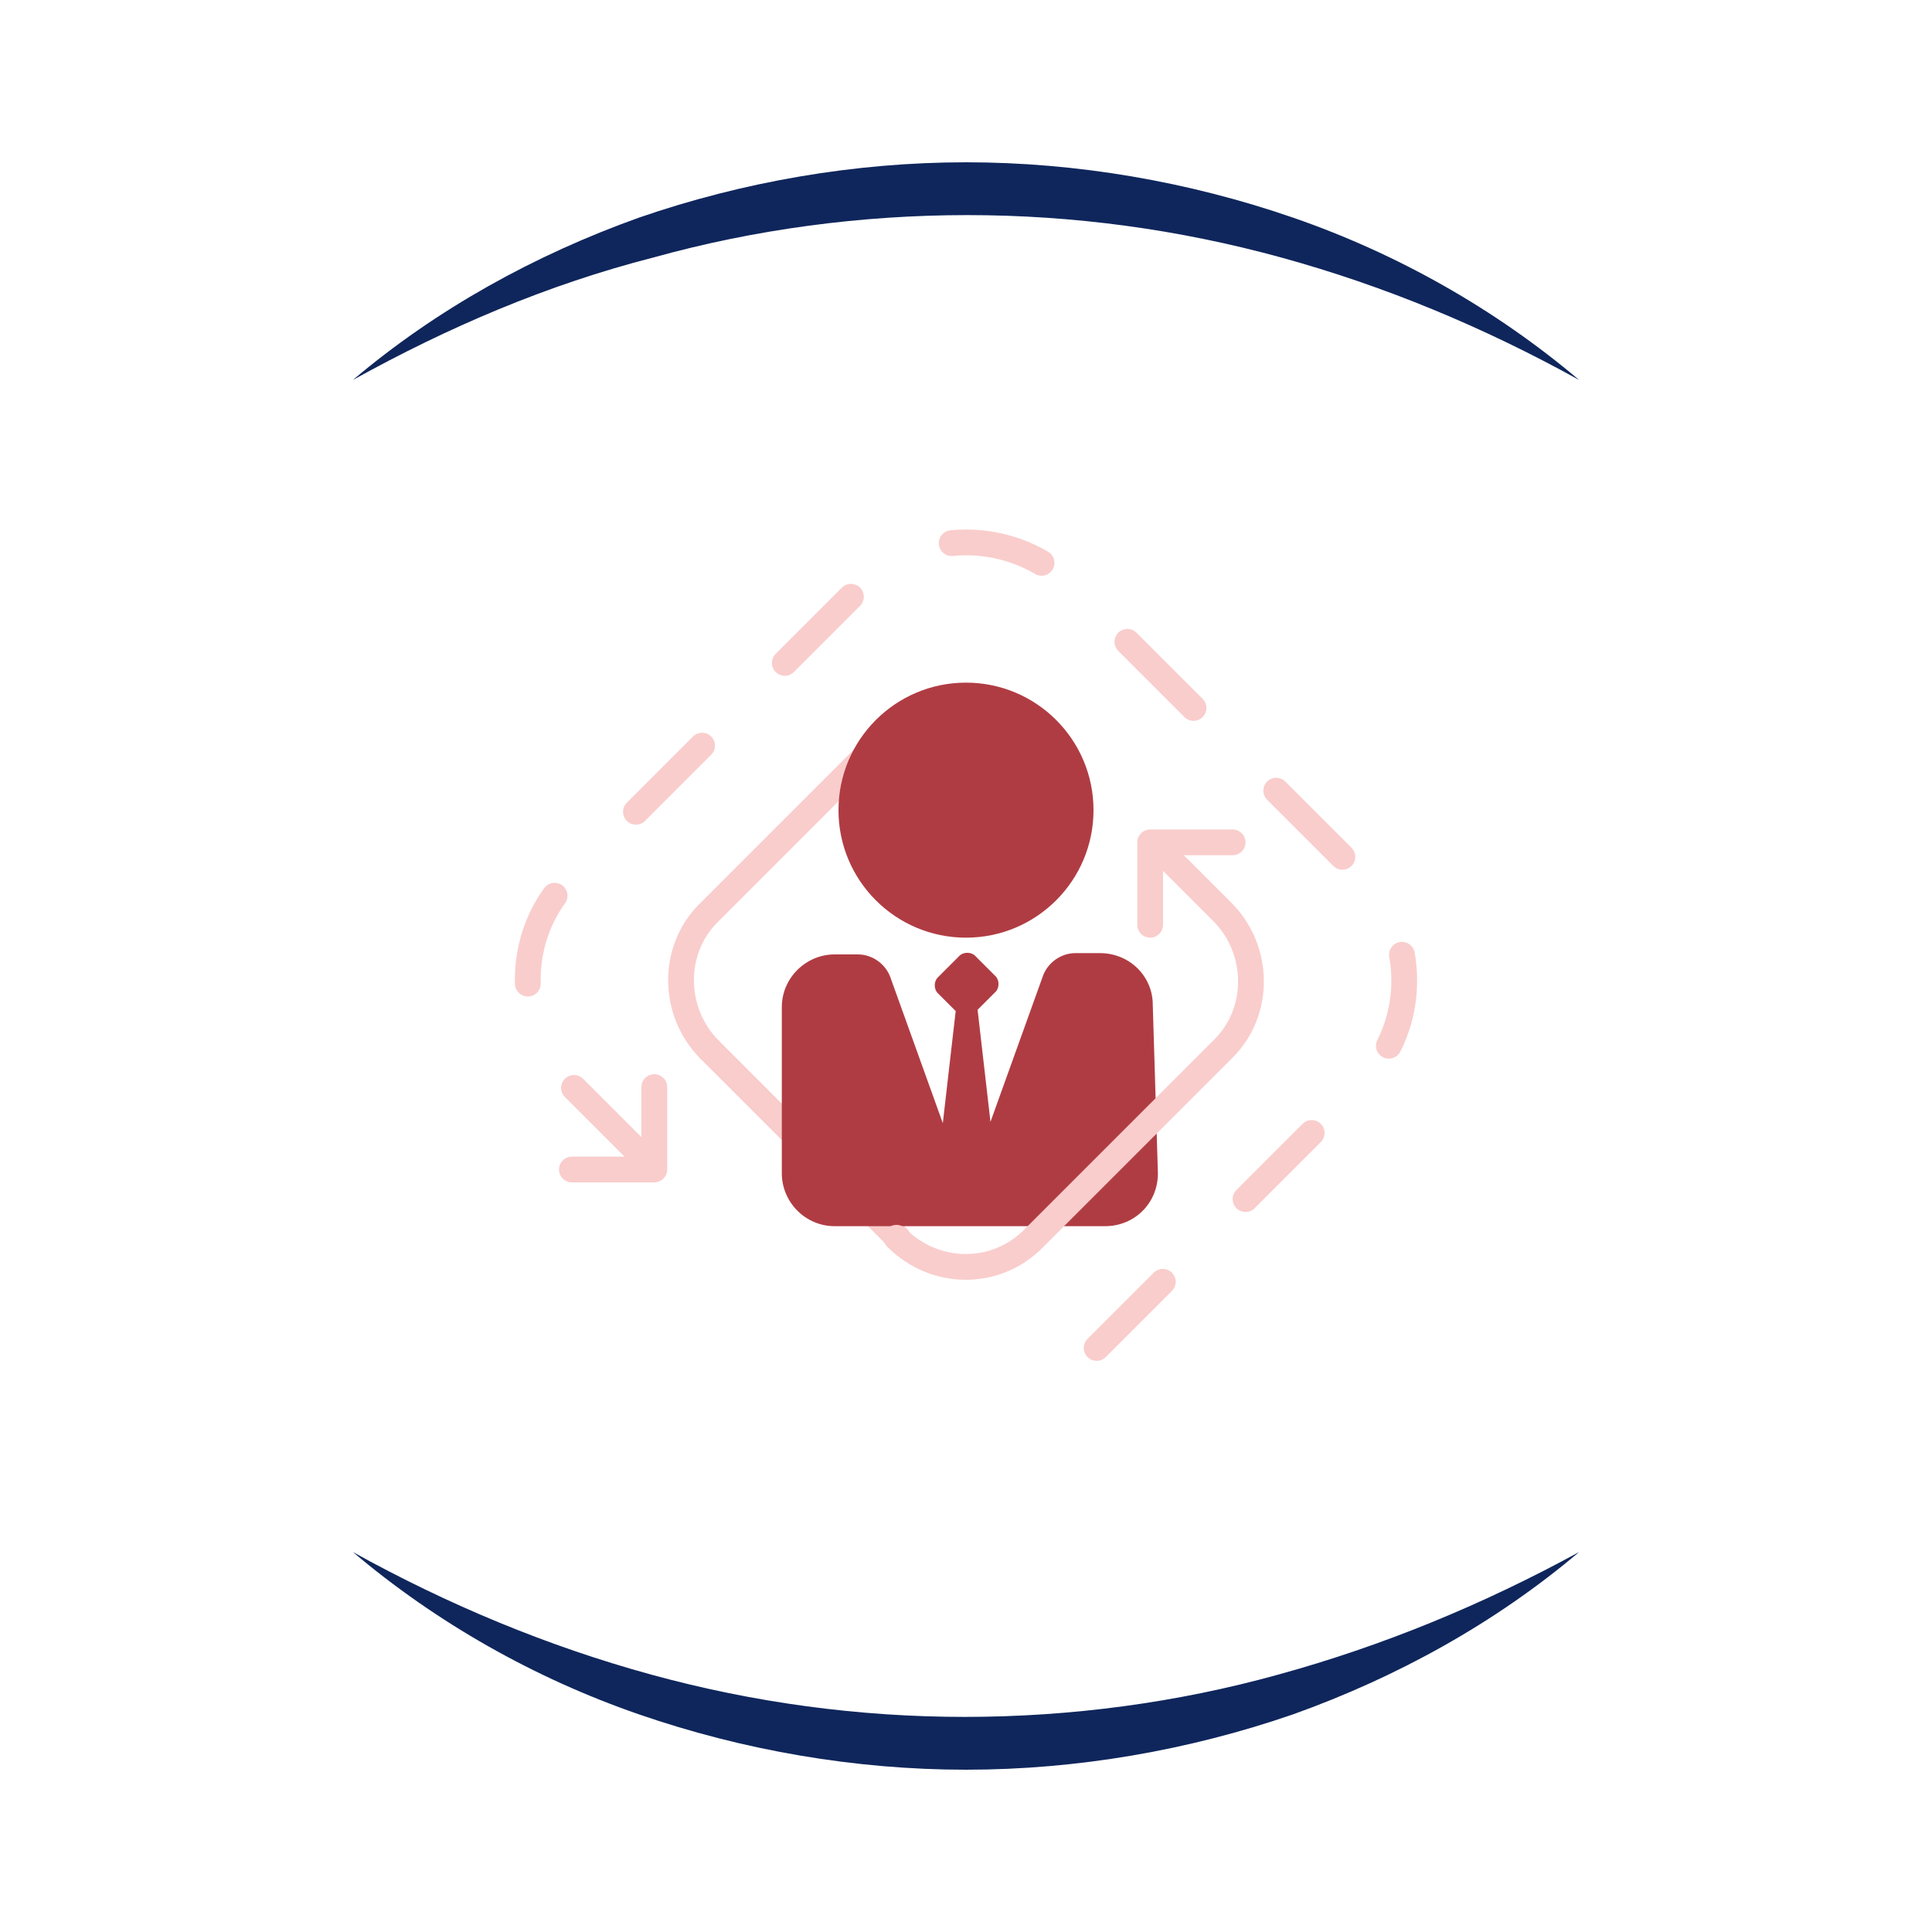<?xml version="1.0" encoding="UTF-8"?>
<!-- Generator: Adobe Illustrator 28.0.0, SVG Export Plug-In . SVG Version: 6.00 Build 0)  -->
<svg xmlns="http://www.w3.org/2000/svg" xmlns:xlink="http://www.w3.org/1999/xlink" version="1.1" id="Layer_1" x="0px" y="0px" viewBox="0 0 150 150" style="enable-background:new 0 0 150 150;" xml:space="preserve">
<style type="text/css">
	.st0{fill:none;stroke:#F9CDCC;stroke-width:2;stroke-linecap:round;stroke-miterlimit:10;}
	.st1{fill:#0F265C;}
	.st2{fill:#B03C43;}
	.st3{fill:none;stroke:#F9CDCC;stroke-width:2;stroke-linecap:round;stroke-miterlimit:10;stroke-dasharray:7.264,9.08;}
	.st4{fill:none;stroke:#F9CDCC;stroke-width:2;stroke-linecap:round;stroke-linejoin:round;stroke-miterlimit:10;}
</style>
<g id="Layer_1_00000048491902277973840420000001123442519637739159_">
	<line class="st0" x1="69.7" y1="96.1" x2="55.1" y2="81.5"></line>
	<path class="st1" d="M27.4,29.5c6.5-5.5,14.1-9.7,22.2-12.6c8.1-2.8,16.8-4.3,25.4-4.3c8.6,0,17.3,1.5,25.4,4.3s15.7,7.1,22.2,12.6   c-7.4-4.1-15.1-7.3-23.1-9.5c-8-2.2-16.2-3.3-24.4-3.3c-8.2,0-16.5,1.1-24.4,3.3C42.5,22.1,34.8,25.4,27.4,29.5"></path>
	<path class="st1" d="M122.6,120.5c-6.5,5.5-14.1,9.7-22.2,12.6c-8.1,2.8-16.8,4.3-25.4,4.3c-8.6,0-17.3-1.5-25.4-4.3   s-15.7-7.1-22.2-12.6c7.4,4.1,15.1,7.3,23.1,9.5s16.2,3.3,24.4,3.3s16.5-1.1,24.4-3.3C107.3,127.8,115.1,124.6,122.6,120.5"></path>
	<g>
		<g>
			<path class="st2" d="M89.5,78c0-2.2-1.8-4-4.1-4h-1.9c-1.1,0-2.1,0.7-2.5,1.7l-4.1,11.4l-1-8.7l1.4-1.4c0.3-0.3,0.3-0.9,0-1.2     l-1.6-1.6c-0.3-0.3-0.9-0.3-1.2,0l-1.7,1.7c-0.3,0.3-0.3,0.9,0,1.2l1.4,1.4l-1,8.7l-4.1-11.4c-0.4-1-1.4-1.7-2.5-1.7h-1.8     c-2.2,0-4.1,1.8-4.1,4.1v12.9c0,2.2,1.8,4.1,4.1,4.1h21c2.3,0,4.1-1.8,4.1-4.1L89.5,78z"></path>
		</g>
	</g>
	<path class="st0" d="M55.1,81.5c-2.9-2.9-3-7.7-0.1-10.6l14.8-14.8"></path>
	<path class="st3" d="M49.7,89.6l-5.3-5.3c-4.5-4.5-4.6-11.8-0.1-16.2L67,45.4c4.4-4.4,11.7-4.4,16.2,0.1l22.4,22.4   c4.5,4.5,4.6,11.8,0.1,16.2L83,106.8"></path>
	<ellipse class="st2" cx="75" cy="62.9" rx="9.9" ry="9.9"></ellipse>
	<path class="st0" d="M90.5,66.4L90.5,66.4l4.4,4.4c2.9,2.9,3,7.7,0.1,10.6L80.2,96.2c-2.9,2.9-7.6,2.9-10.6-0.1"></path>
	<polyline class="st4" points="50.8,84.4 50.8,90.8 44.4,90.8  "></polyline>
	<polyline class="st4" points="89.3,71.8 89.3,65.4 95.7,65.4  "></polyline>
</g>
</svg>
